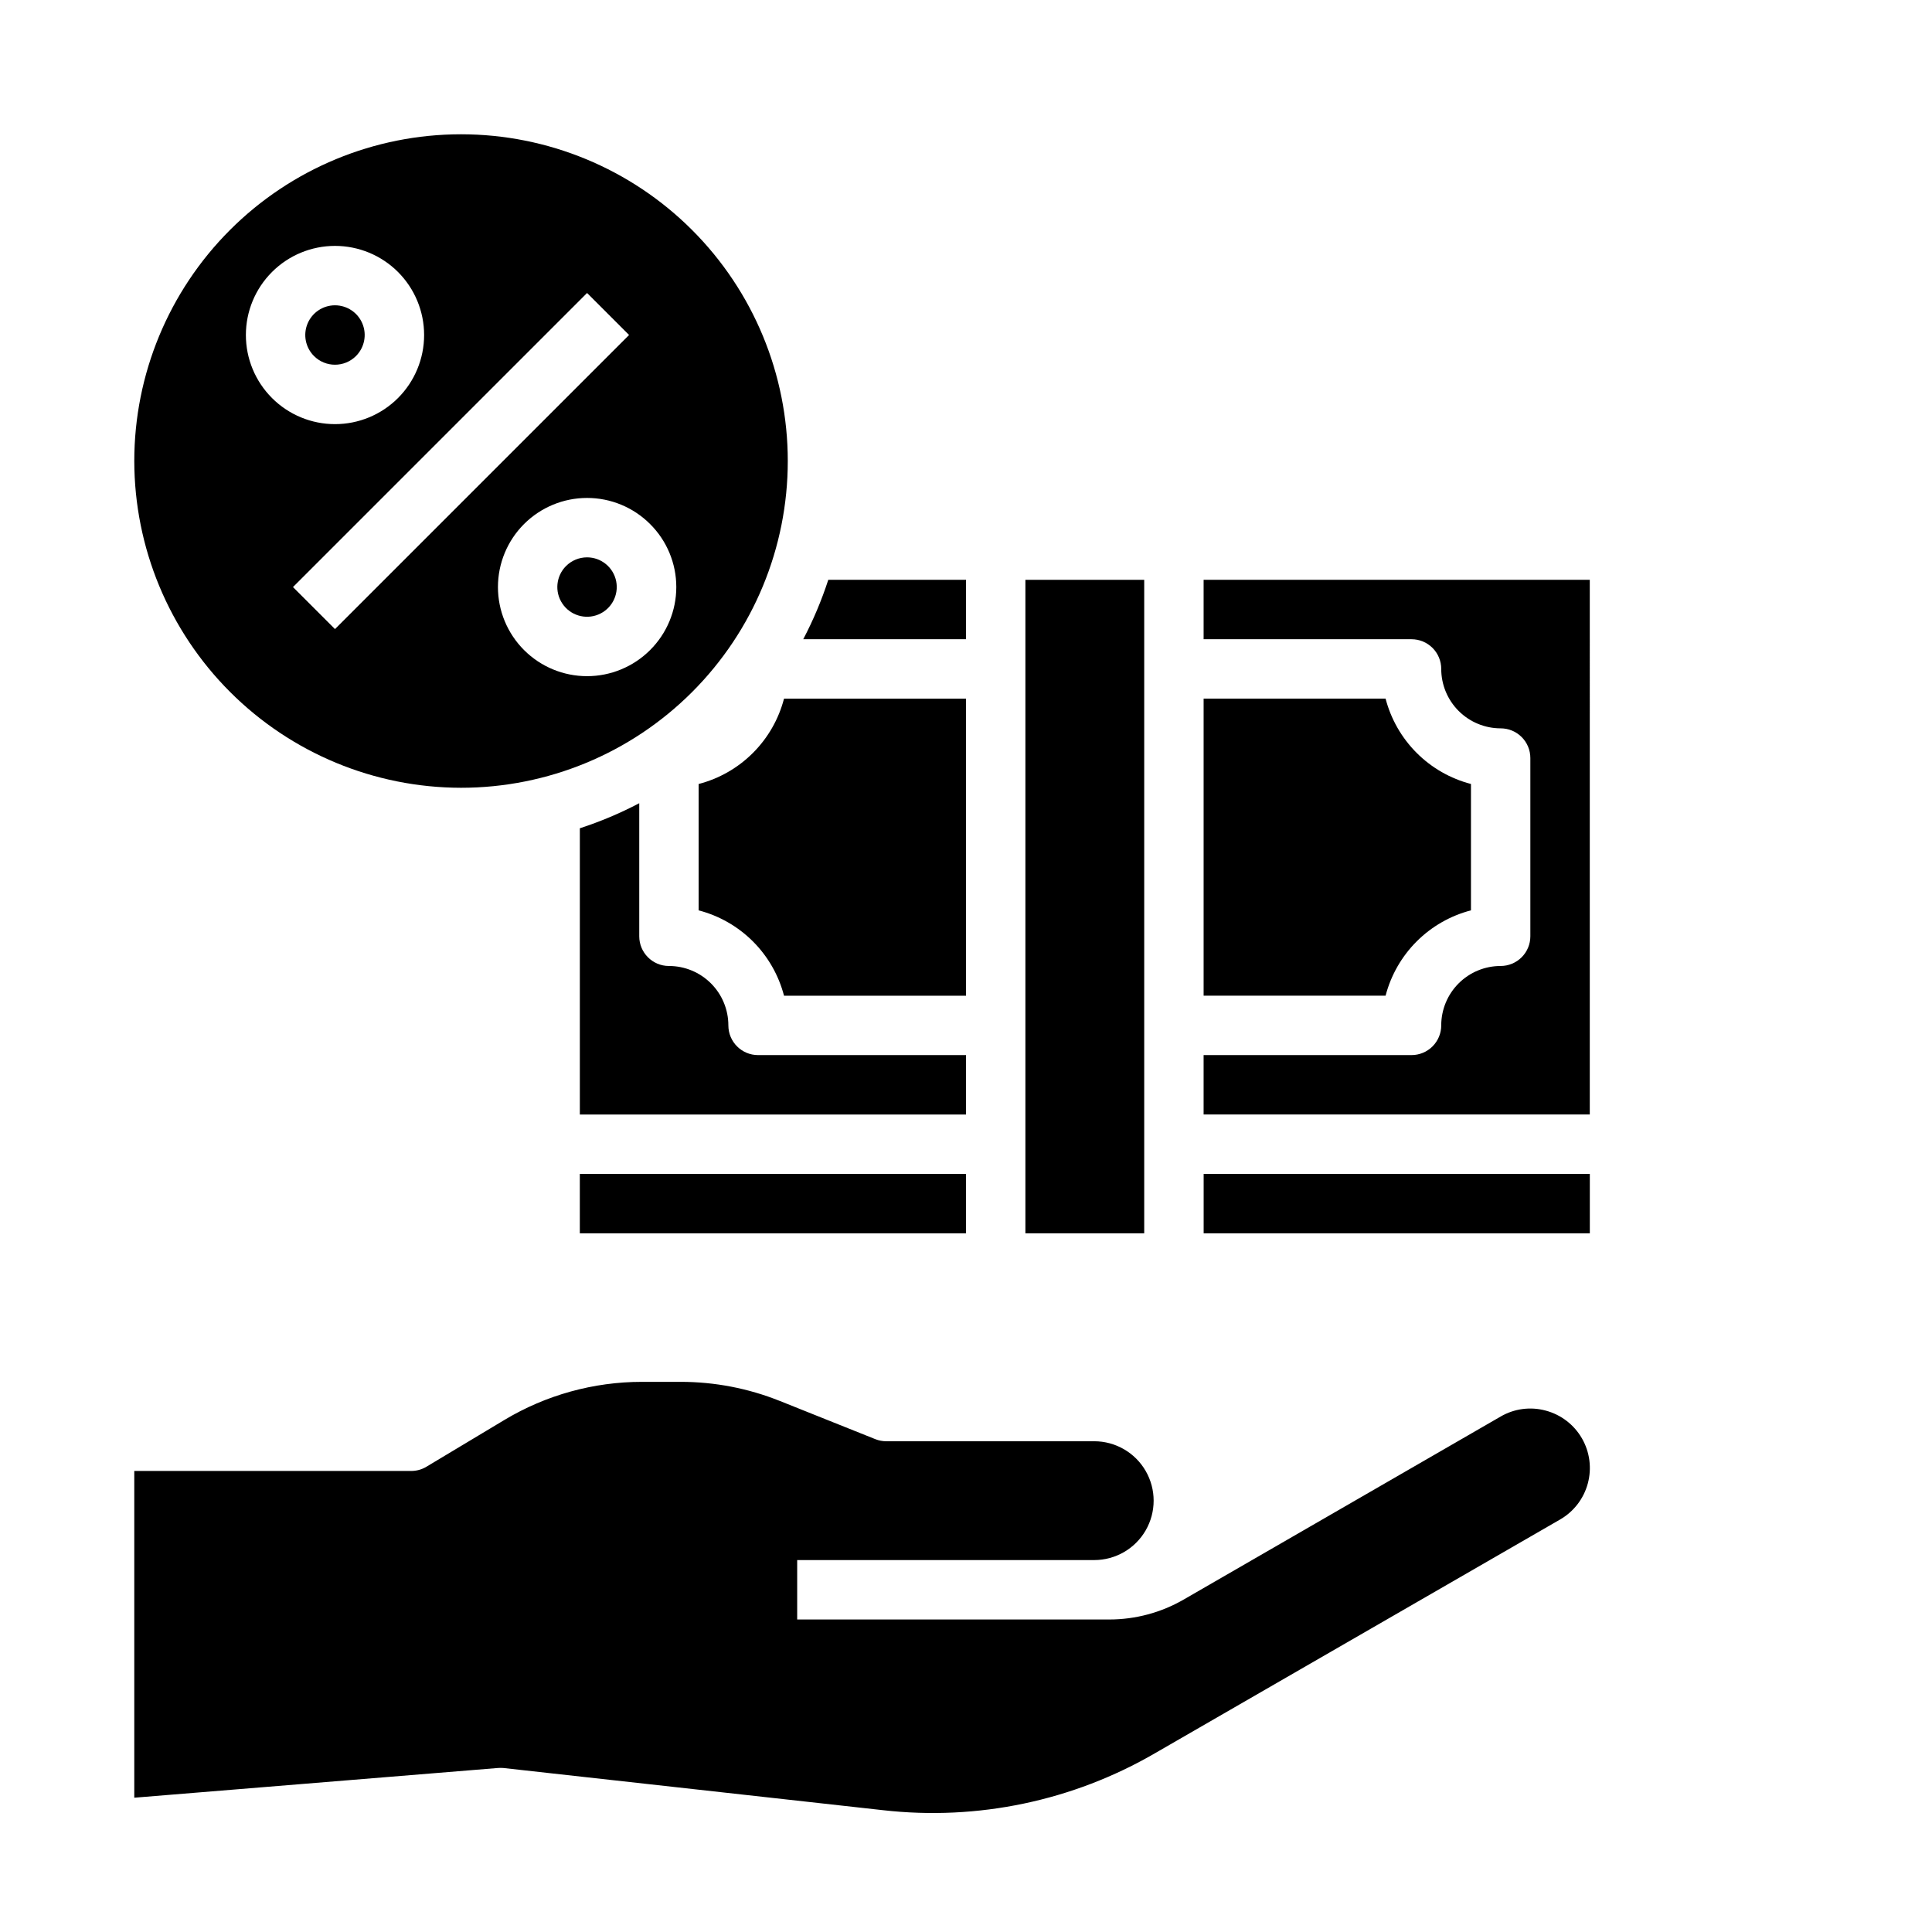 <?xml version="1.0" encoding="UTF-8"?>
<!-- Uploaded to: SVG Repo, www.svgrepo.com, Generator: SVG Repo Mixer Tools -->
<svg fill="#000000" width="800px" height="800px" version="1.1" viewBox="144 144 512 512" xmlns="http://www.w3.org/2000/svg">
 <g>
  <path d="m275.9 612.54c0.504-0.043 1.012-0.043 1.512 0l100.61 11.18c25.027 2.84 50.305-2.457 72.086-15.109l107.33-61.926c3.625-2.086 6.269-5.527 7.352-9.566 1.086-4.039 0.52-8.34-1.574-11.961-2.094-3.617-5.539-6.258-9.578-7.332-4.035-1.102-8.344-0.531-11.957 1.574l-84.012 48.508c-5.981 3.453-12.77 5.273-19.68 5.273h-82.727v-15.746h78.719c5.625 0 10.824-3 13.637-7.871s2.812-10.871 0-15.742c-2.812-4.871-8.012-7.875-13.637-7.875h-55.105 0.004c-1 0.004-1.992-0.188-2.922-0.559l-25.285-10.117v0.004c-8.363-3.356-17.297-5.074-26.309-5.07h-10.234c-12.836 0-25.438 3.488-36.445 10.09l-20.664 12.398c-1.223 0.742-2.625 1.129-4.055 1.129h-73.383v86.59z"/>
  <path d="m238.34 238.35c2.25-2.254 2.926-5.637 1.707-8.582-1.219-2.941-4.09-4.859-7.273-4.859-3.184 0-6.055 1.918-7.273 4.859-1.219 2.945-0.543 6.328 1.707 8.582 3.074 3.07 8.059 3.07 11.133 0z"/>
  <path d="m462.98 455.1h102.34v15.742h-102.34z"/>
  <path d="m565.31 297.66h-102.34v15.742h55.105-0.004c2.09 0 4.09 0.828 5.566 2.305 1.477 1.477 2.305 3.481 2.305 5.566 0 4.176 1.66 8.18 4.613 11.133s6.957 4.613 11.133 4.613c2.086 0 4.09 0.828 5.566 2.305 1.477 1.477 2.305 3.477 2.305 5.566v47.23c0 2.09-0.828 4.09-2.305 5.566-1.477 1.477-3.481 2.309-5.566 2.309-4.176 0-8.18 1.656-11.133 4.609s-4.613 6.957-4.613 11.133c0 2.09-0.828 4.09-2.305 5.566-1.477 1.477-3.477 2.305-5.566 2.305h-55.102v15.742l102.34 0.004z"/>
  <path d="m294.01 294c-2.656 2.652-3.074 6.816-0.988 9.941 2.082 3.125 6.082 4.344 9.555 2.91 3.473-1.434 5.445-5.121 4.719-8.805-0.73-3.684-3.961-6.34-7.719-6.344-2.086 0-4.086 0.824-5.566 2.297z"/>
  <path d="m415.74 297.66h31.488v173.18h-31.488z"/>
  <path d="m400 423.61h-55.105c-4.348 0-7.871-3.523-7.871-7.871 0-4.176-1.66-8.18-4.613-11.133s-6.957-4.609-11.133-4.609c-4.348 0-7.871-3.527-7.871-7.875v-35.258c-5.051 2.652-10.32 4.871-15.742 6.637v75.855h102.34z"/>
  <path d="m400 329.15h-48.227c-1.418 5.445-4.262 10.406-8.238 14.383-3.977 3.977-8.941 6.82-14.387 8.234v33.488c5.445 1.418 10.41 4.258 14.387 8.234 3.977 3.977 6.82 8.941 8.238 14.383h48.227z"/>
  <path d="m400 297.66h-36.496c-1.766 5.422-3.984 10.691-6.637 15.742h43.133z"/>
  <path d="m266.18 352.77c22.965 0 44.988-9.121 61.227-25.363 16.242-16.238 25.363-38.262 25.363-61.227 0-22.969-9.121-44.992-25.363-61.23-16.238-16.242-38.262-25.363-61.227-25.363-22.969 0-44.992 9.121-61.23 25.363-16.242 16.238-25.363 38.262-25.363 61.23 0.027 22.957 9.16 44.965 25.391 61.199 16.234 16.234 38.242 25.363 61.203 25.391zm50.098-36.496v0.004c-4.43 4.426-10.438 6.914-16.699 6.914-6.266 0-12.27-2.488-16.699-6.918-4.43-4.43-6.918-10.434-6.918-16.699 0-6.262 2.488-12.27 6.918-16.699 4.43-4.426 10.434-6.914 16.699-6.914 6.262-0.004 12.27 2.484 16.699 6.914 4.449 4.418 6.949 10.43 6.949 16.699 0 6.269-2.5 12.281-6.949 16.703zm-16.699-94.629 11.133 11.133-77.934 77.934-11.133-11.133zm-83.496-5.562c4.426-4.43 10.434-6.918 16.699-6.918 6.262 0 12.27 2.488 16.695 6.918 4.43 4.43 6.918 10.438 6.918 16.699 0 6.262-2.488 12.27-6.918 16.699-4.426 4.43-10.434 6.918-16.695 6.918-6.266 0-12.273-2.488-16.699-6.918-4.43-4.43-6.922-10.434-6.922-16.699s2.492-12.273 6.922-16.699z"/>
  <path d="m297.66 455.1h102.34v15.742h-102.34z"/>
  <path d="m533.82 385.25v-33.488c-5.445-1.414-10.41-4.258-14.387-8.234s-6.82-8.938-8.238-14.383h-48.223v78.723h48.223c1.418-5.441 4.262-10.406 8.238-14.383 3.977-3.977 8.941-6.816 14.387-8.234z"/>
 </g>
</svg>